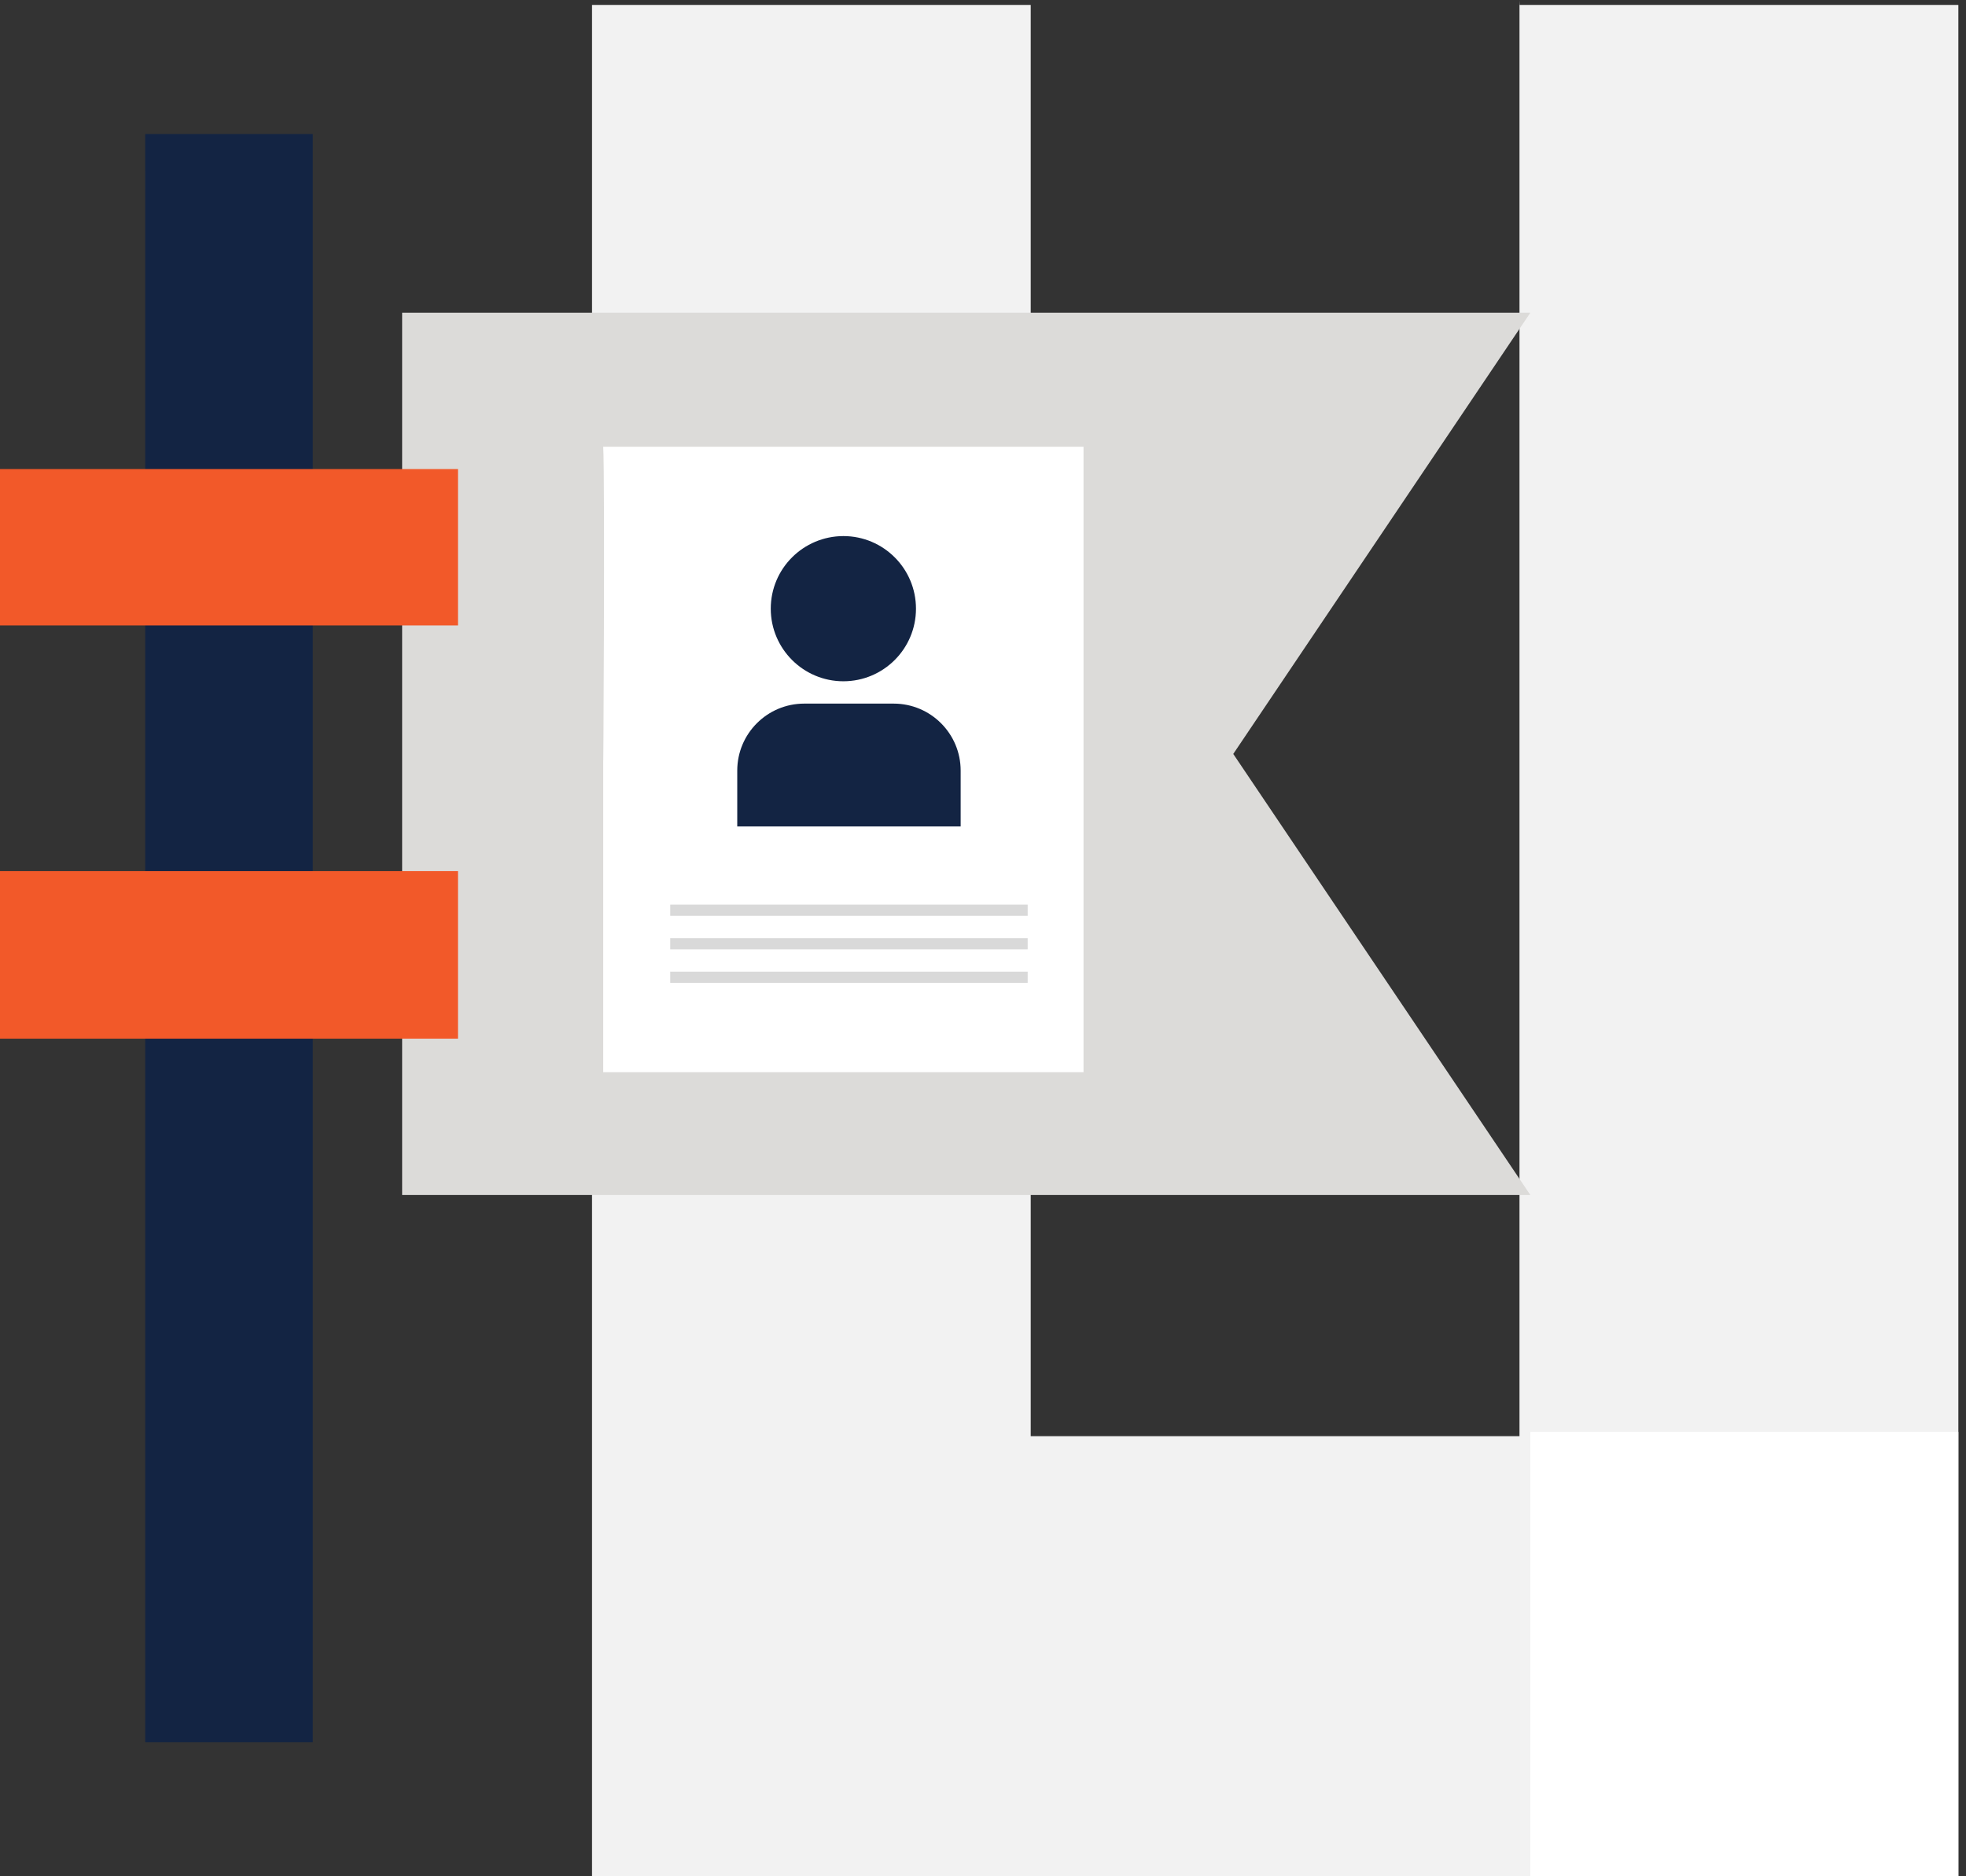 <?xml version="1.0" encoding="UTF-8"?>
<svg xmlns="http://www.w3.org/2000/svg" width="176" height="168" viewBox="0 0 176 168" fill="none">
  <rect x="0" y="0" width="176" height="168" fill="#333333" stroke="none"/>
  <path fill-rule="evenodd" clip-rule="evenodd" d="M136.044 0.443H175.316V168H53V0.443H92.272V128.595H136.027V0L136.044 0.443Z" fill="#F2F2F2"></path>
  <rect x="137" y="128.211" width="38.316" height="39.789" fill="white"></rect>
  <path d="M28 93.441V156H13.002V93.441V41.672V18.628C13.002 16.797 12.999 13.577 13.001 12.002C14.665 11.999 18.427 12 20.501 12C22.558 12 26.389 12.001 28 12.001C28 12.901 28 16.796 28 18.628V30.15V41.672V93.441Z" fill="#132443"></path>
  <path d="M36 41.539V28H137L110.404 67.507L137 107H36V93.487" fill="#DCDBD9"></path>
  <path d="M41 42H0V56H41V42Z" fill="#F25929"></path>
  <path d="M41 78H0V93H41V78Z" fill="#F25929"></path>
  <path d="M54 40C54.17 42.742 54 72.55 54 67.65V96H97V40H54Z" fill="white"></path>
  <path d="M69 54.5C69 58.085 71.915 61 75.5 61C79.085 61 82 58.095 82 54.5C82 50.915 79.095 48 75.5 48C71.905 48.01 69 50.915 69 54.5Z" fill="#132443"></path>
  <path d="M66 69C66 65.686 68.686 63 72 63H80C83.314 63 86 65.686 86 69V74H66V69Z" fill="#132443"></path>
  <rect x="60" y="81" width="32" height="1" fill="#D9D9D9"></rect>
  <rect x="60" y="84" width="32" height="1" fill="#D9D9D9"></rect>
  <rect x="60" y="87" width="32" height="1" fill="#D9D9D9"></rect>
</svg>
